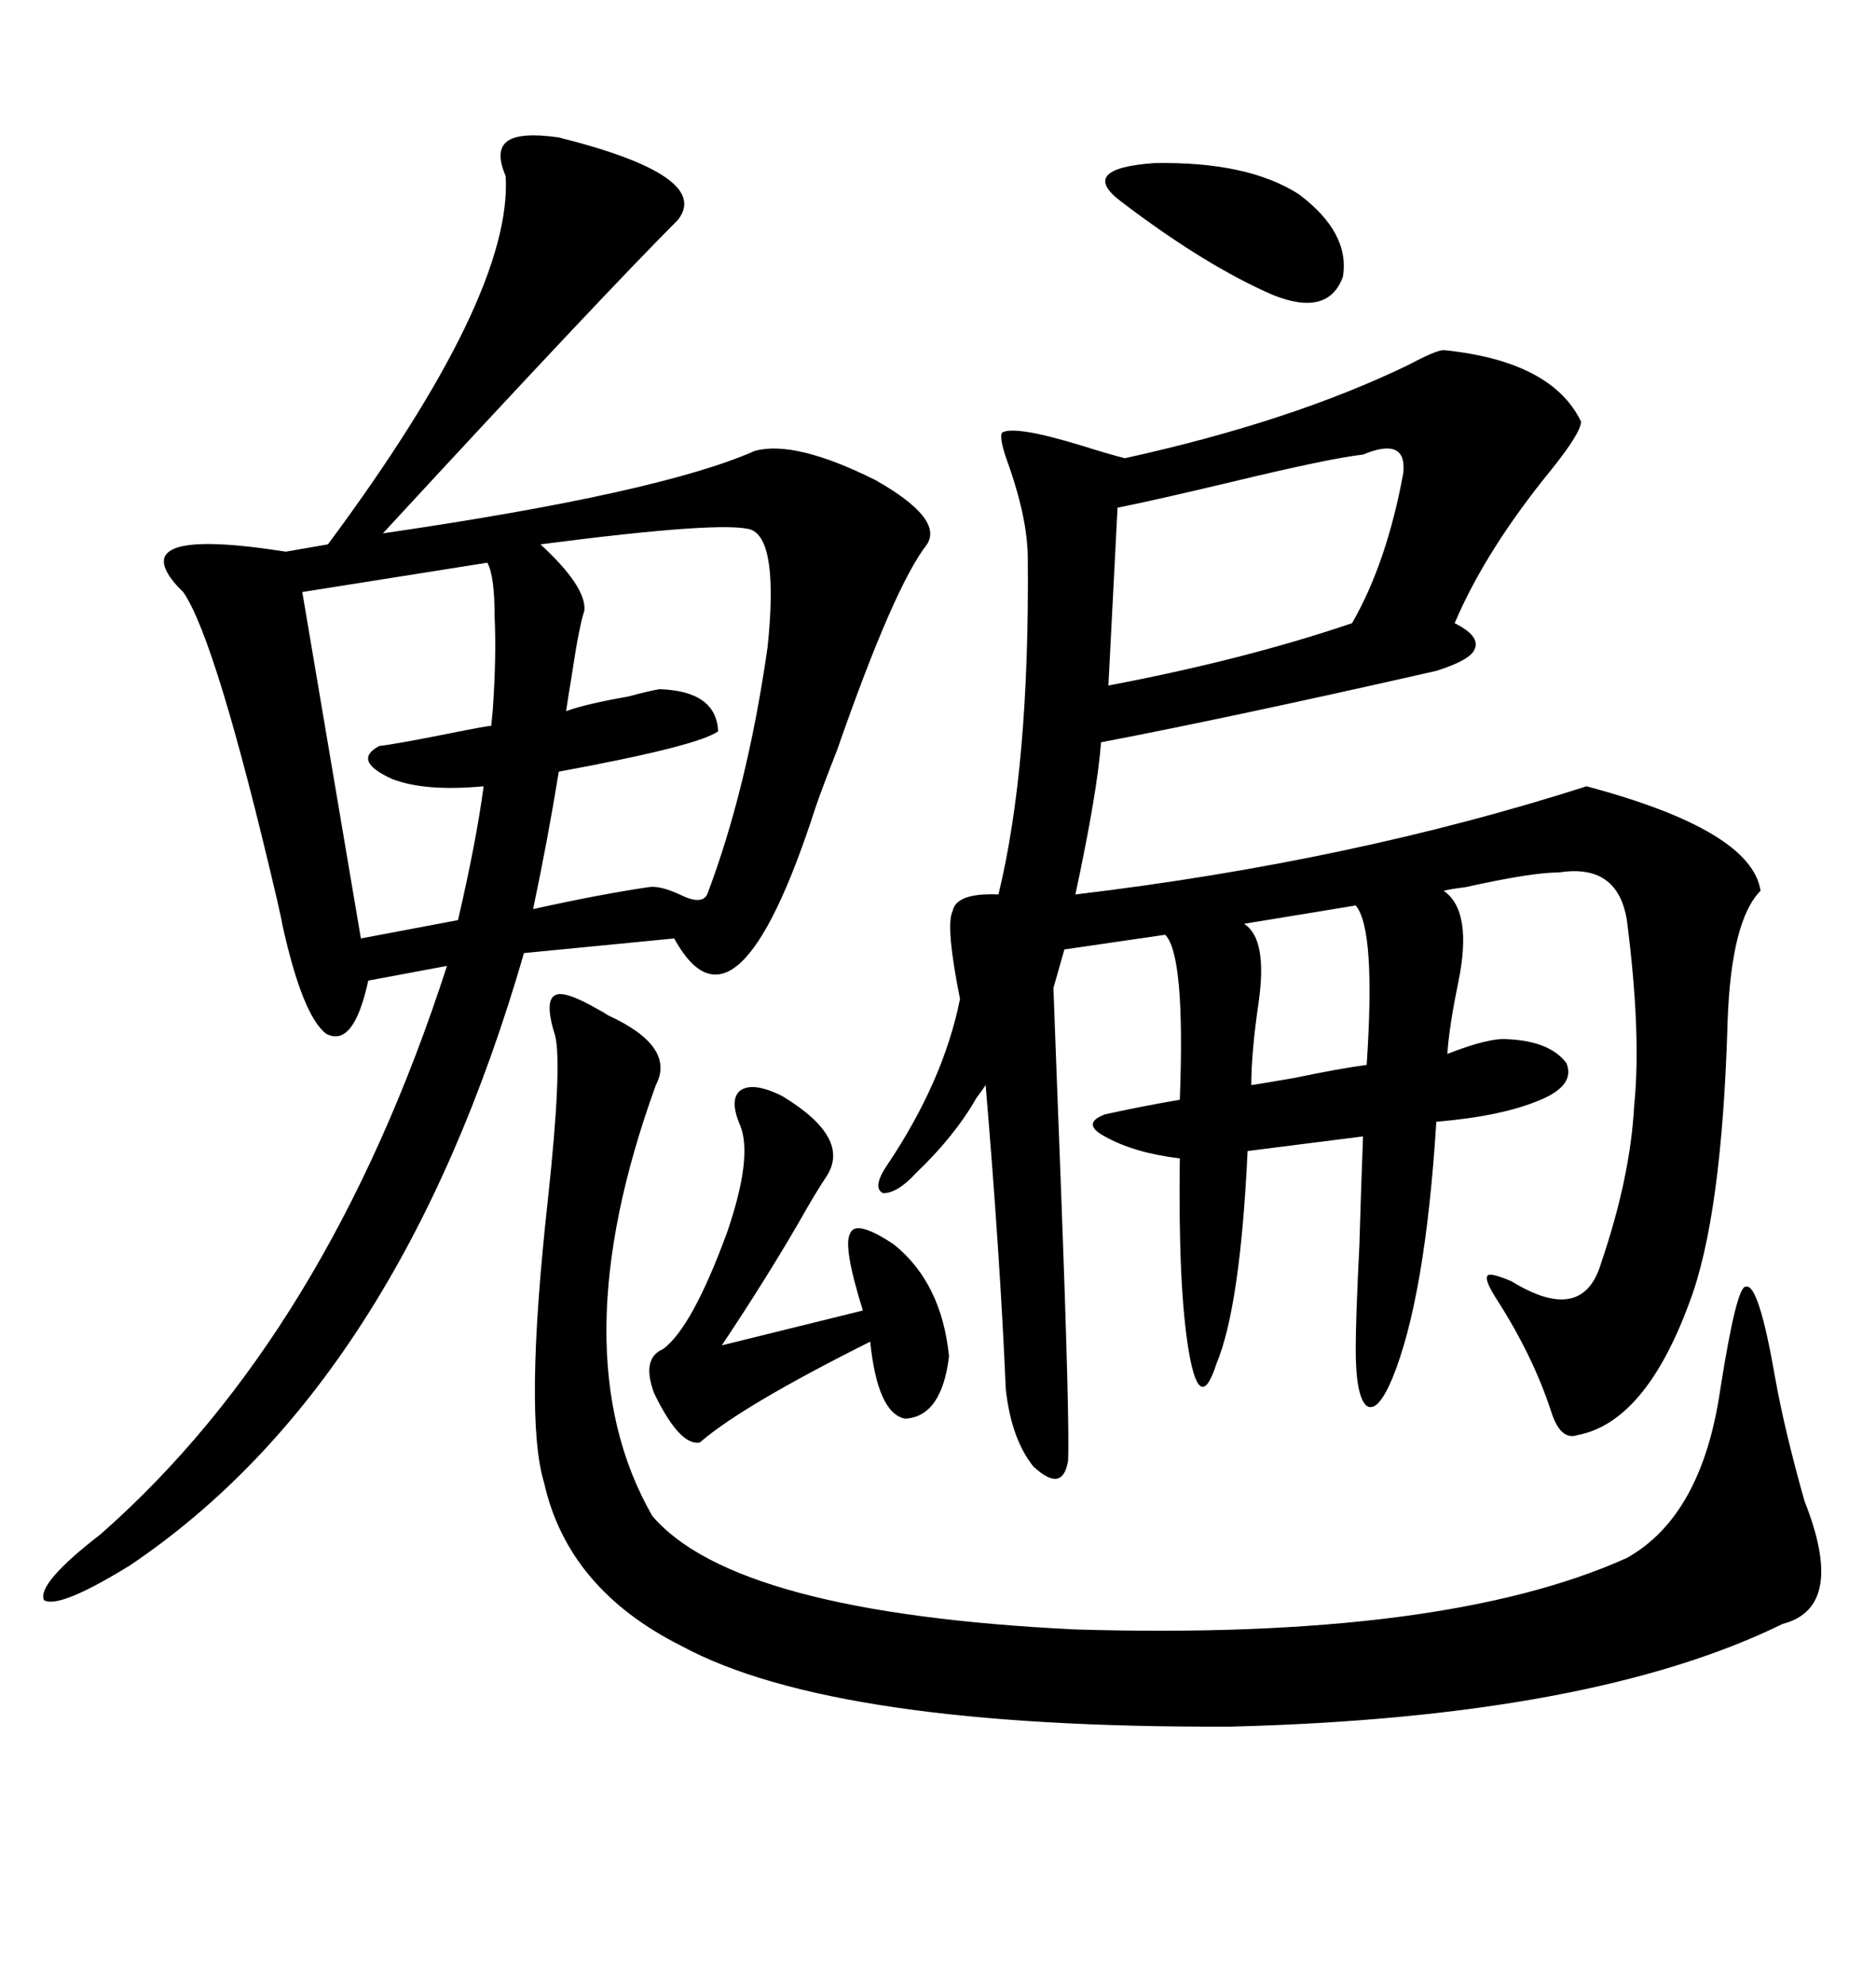 <svg xmlns="http://www.w3.org/2000/svg" xmlns:xlink="http://www.w3.org/1999/xlink" width="300" height="317.285"><path d="M230.86 55.96L230.86 55.96Q248.14 57.71 252.83 67.38L252.83 67.38Q252.83 69.14 248.14 75L248.14 75Q237.60 87.89 232.62 99.61L232.62 99.61Q236.72 101.66 235.84 103.71L235.84 103.71Q235.25 105.47 229.69 107.23L229.69 107.23Q197.46 114.55 176.07 118.65L176.07 118.65Q175.49 126.56 171.97 142.97L171.97 142.97Q216.21 137.70 253.71 125.68L253.71 125.68Q280.08 132.71 281.54 142.38L281.54 142.38Q276.86 147.07 276.27 163.18L276.27 163.18Q275.39 194.53 270.12 208.30L270.12 208.30Q263.09 227.34 252.25 229.39L252.25 229.39Q249.61 230.27 248.14 225.88L248.14 225.88Q245.21 216.80 239.36 207.71L239.36 207.71Q237.30 204.49 237.89 203.91L237.89 203.91Q238.18 203.32 241.70 204.79L241.70 204.79Q253.13 211.82 256.05 201.86L256.05 201.86Q260.74 188.09 261.33 176.66L261.33 176.66Q262.50 165.23 260.16 147.07L260.16 147.07Q258.69 137.99 249.32 139.45L249.32 139.45Q244.92 139.45 234.38 141.80L234.38 141.80Q232.03 142.09 230.86 142.38L230.86 142.38Q235.55 145.61 233.20 157.03L233.20 157.03Q231.74 164.06 231.45 168.46L231.45 168.46Q238.18 165.82 241.11 166.11L241.11 166.11Q247.85 166.41 250.49 169.92L250.49 169.92Q251.95 173.44 246.39 175.78L246.39 175.78Q240.23 178.42 229.69 179.30L229.69 179.30Q227.93 207.42 222.66 220.31L222.66 220.31Q220.31 225.88 218.55 224.71L218.55 224.71Q216.80 223.24 216.80 215.63L216.80 215.63Q216.80 210.64 217.38 199.22L217.38 199.22Q217.68 188.96 217.97 181.64L217.97 181.64L199.51 183.98Q198.34 208.89 194.53 217.97L194.53 217.97Q191.89 226.17 190.14 216.21L190.14 216.21Q188.38 205.96 188.67 185.16L188.67 185.16Q181.35 184.28 176.66 181.64L176.66 181.64Q172.85 179.59 176.66 178.13L176.66 178.13Q181.93 176.95 188.67 175.78L188.67 175.78Q189.55 152.64 186.33 149.41L186.33 149.41L170.21 151.76L168.46 157.91Q168.75 166.11 169.63 188.96L169.63 188.96Q171.09 227.64 170.80 233.50L170.80 233.50Q169.92 238.77 165.23 234.38L165.23 234.38Q161.72 229.98 160.84 222.07L160.84 222.07Q159.96 201.27 157.62 173.44L157.62 173.44Q157.03 174.32 156.15 175.49L156.15 175.49Q152.64 181.64 146.48 187.50L146.48 187.50Q143.55 190.72 141.21 190.72L141.21 190.72Q139.45 189.84 141.80 186.33L141.80 186.33Q150.88 172.85 153.52 159.67L153.52 159.67Q151.17 147.95 152.34 145.61L152.34 145.61Q152.93 142.68 159.67 142.97L159.67 142.97Q164.65 122.46 164.36 89.36L164.36 89.36Q164.36 83.20 161.43 74.71L161.43 74.71Q159.67 70.02 160.25 69.14L160.25 69.14Q162.30 67.97 172.85 71.19L172.85 71.19Q177.54 72.66 179.88 73.24L179.88 73.24Q206.54 67.38 225.29 58.30L225.29 58.30Q229.69 55.96 230.86 55.96ZM89.36 21.97L89.36 21.97Q113.96 28.13 108.40 35.16L108.40 35.16Q96.39 47.17 61.23 85.25L61.23 85.25Q105.47 78.81 120.70 72.07L120.70 72.07Q127.15 70.31 140.04 76.76L140.04 76.76Q150.88 82.91 148.24 87.01L148.24 87.01Q142.97 93.75 133.89 119.82L133.89 119.82Q131.25 126.56 130.37 129.20L130.37 129.20Q117.77 168.16 107.81 150L107.81 150L83.79 152.34Q63.87 221.19 20.80 250.20L20.80 250.20Q9.38 257.23 7.03 255.76L7.03 255.76Q5.86 253.13 16.11 245.21L16.11 245.21Q52.44 213.28 71.48 154.39L71.48 154.39L58.89 156.74Q56.54 167.58 52.15 165.23L52.15 165.23Q48.34 162.30 45.12 147.66L45.12 147.66Q45.12 147.36 44.24 143.55L44.24 143.55Q34.57 102.25 29.30 94.63L29.30 94.63Q29.00 94.34 28.42 93.75L28.42 93.75Q19.63 84.08 45.70 88.18L45.70 88.18L52.44 87.01Q82.03 47.17 80.86 28.13L80.86 28.13Q79.10 24.02 81.15 22.56L81.15 22.56Q83.20 21.09 89.36 21.97ZM95.80 161.43L95.80 161.43Q96.39 161.72 97.27 162.30L97.27 162.30Q108.11 167.29 104.88 173.44L104.88 173.44Q89.36 216.21 104.30 242.29L104.30 242.29Q117.48 257.81 171.97 260.45L171.97 260.45Q230.86 262.21 260.16 249.02L260.16 249.02Q272.17 242.29 275.10 222.07L275.10 222.07Q277.73 205.37 279.20 205.66L279.20 205.66Q281.25 205.08 283.89 220.31L283.89 220.31Q285.35 228.52 288.57 239.94L288.57 239.94Q295.31 256.93 285.06 259.57L285.06 259.57Q254.59 274.51 196.88 275.98L196.88 275.98Q133.30 276.27 108.98 263.09L108.98 263.09Q90.82 254.00 87.01 237.01L87.01 237.01Q83.79 226.46 87.60 191.89L87.60 191.89Q89.94 170.21 88.77 165.53L88.77 165.53Q87.01 159.96 88.77 159.08L88.77 159.08Q90.23 158.20 95.80 161.43ZM120.12 84.67L120.12 84.67Q115.72 83.20 86.43 87.01L86.43 87.01Q93.75 93.75 93.46 97.56L93.46 97.56Q92.58 100.20 91.41 108.11L91.41 108.11Q90.82 111.62 90.53 113.67L90.53 113.67Q93.75 112.50 100.49 111.33L100.49 111.33Q103.71 110.45 105.47 110.16L105.47 110.16Q114.55 110.45 114.84 116.89L114.84 116.89Q111.62 119.24 89.36 123.34L89.36 123.34Q87.60 134.18 85.25 145.31L85.25 145.31Q95.80 142.97 103.71 141.80L103.71 141.80Q105.47 141.50 108.69 142.97L108.69 142.97Q112.21 144.73 113.09 142.97L113.09 142.97Q119.53 125.98 122.75 103.42L122.75 103.42Q124.51 86.43 120.12 84.67ZM77.93 89.94L77.93 89.94L48.34 94.63L57.71 150L73.24 147.07Q76.17 134.47 77.34 125.68L77.34 125.68Q67.97 126.56 62.70 124.51L62.70 124.51Q56.25 121.58 60.64 119.24L60.64 119.24Q63.28 118.95 72.07 117.19L72.07 117.19Q77.93 116.02 78.52 116.02L78.52 116.02Q78.52 116.60 78.81 113.38L78.81 113.38Q79.39 104.88 79.10 98.73L79.10 98.73Q79.10 91.99 77.93 89.94ZM217.97 72.66L217.97 72.66Q212.70 73.24 196.88 77.05L196.88 77.05Q184.57 79.98 178.71 81.15L178.71 81.15L177.25 109.57Q198.93 105.47 216.21 99.61L216.21 99.61Q221.78 89.94 224.41 75.59L224.41 75.59Q225 69.73 217.97 72.66ZM125.10 175.20L125.10 175.20Q136.23 181.93 132.13 188.09L132.13 188.09Q130.37 190.72 127.73 195.41L127.73 195.41Q122.46 204.49 115.43 215.04L115.43 215.04L137.99 209.47Q134.77 199.22 135.94 197.17L135.94 197.17Q136.82 194.82 142.97 198.93L142.97 198.93Q150.59 205.08 151.76 216.80L151.76 216.80Q150.59 226.46 144.73 226.76L144.73 226.76Q140.33 225.88 139.16 214.45L139.16 214.45Q118.65 224.71 111.91 230.57L111.91 230.57Q108.69 231.15 104.59 222.66L104.59 222.66Q102.54 217.09 106.05 215.63L106.05 215.63Q110.74 212.11 116.31 196.88L116.31 196.88Q120.41 184.86 118.36 179.88L118.36 179.88Q116.60 175.78 118.36 174.32L118.36 174.32Q120.41 172.85 125.10 175.20ZM207.71 31.05L207.71 31.05Q215.92 37.21 214.75 44.24L214.75 44.24Q212.40 50.68 203.61 47.17L203.61 47.17Q192.77 42.48 179.30 32.23L179.30 32.23Q172.27 26.95 184.57 26.07L184.57 26.07Q199.51 25.78 207.71 31.05ZM216.80 144.73L216.80 144.73L198.93 147.66Q202.73 150 201.27 160.25L201.27 160.25Q200.10 168.16 200.10 173.44L200.10 173.44Q202.15 173.14 207.13 172.27L207.13 172.27Q214.16 170.80 218.55 170.21L218.55 170.21Q220.02 148.54 216.80 144.73Z"/></svg>